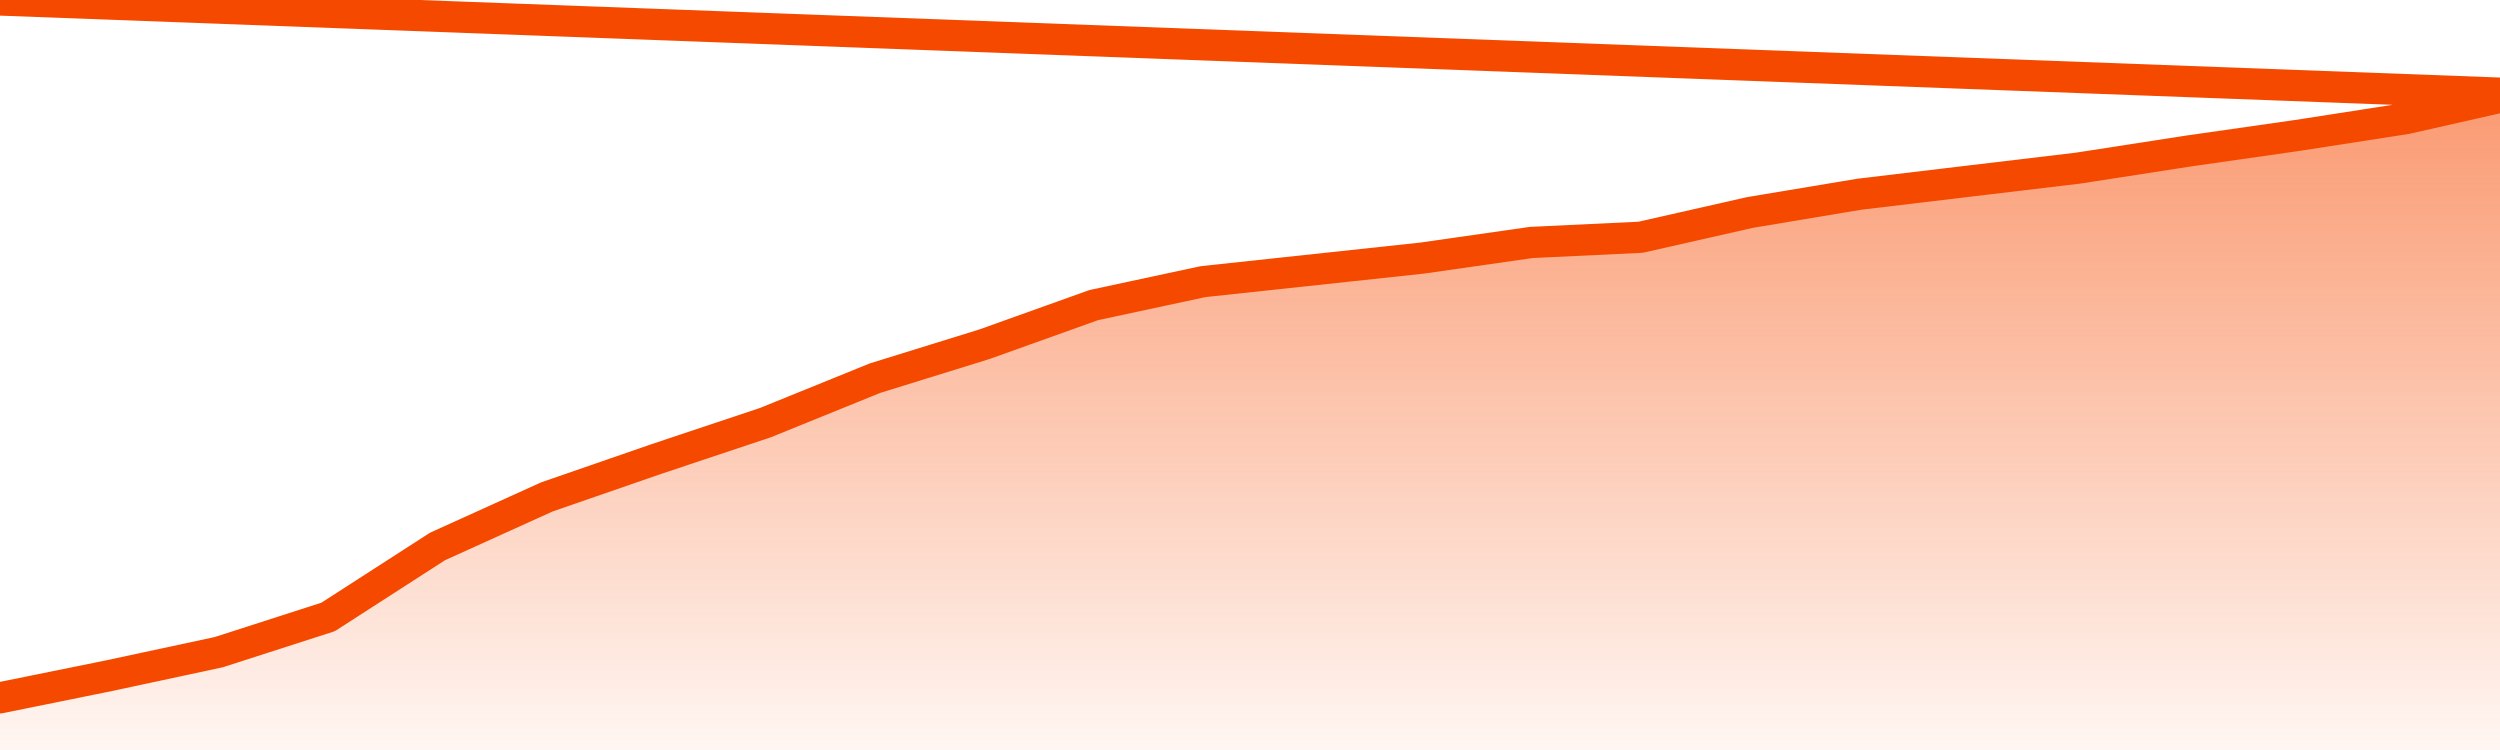       <svg
        version="1.1"
        xmlns="http://www.w3.org/2000/svg"
        width="80"
        height="24"
        viewBox="0 0 80 24">
        <defs>
          <linearGradient x1=".5" x2=".5" y2="1" id="gradient">
            <stop offset="0" stop-color="#F64900"/>
            <stop offset="1" stop-color="#f64900" stop-opacity="0"/>
          </linearGradient>
        </defs>
        <path
          fill="url(#gradient)"
          fill-opacity="0.56"
          stroke="none"
          d="M 0,26 0.0,22.33 3.5,21.62 7.0,20.869 10.5,19.742 14.0,17.487 17.5,15.901 21.0,14.69 24.5,13.521 28.0,12.101 31.5,11.016 35.0,9.763 38.5,9.012 42.0,8.636 45.5,8.26 49.0,7.759 52.5,7.592 56.0,6.799 59.5,6.215 63.0,5.797 66.5,5.38 70.0,4.837 73.5,4.336 77.0,3.793 80.5,3.0 82,26 Z"
        />
        <path
          fill="none"
          stroke="#F64900"
          stroke-width="1"
          stroke-linejoin="round"
          stroke-linecap="round"
          d="M 0.0,22.33 3.5,21.62 7.0,20.869 10.5,19.742 14.0,17.487 17.5,15.901 21.0,14.69 24.5,13.521 28.0,12.101 31.5,11.016 35.0,9.763 38.5,9.012 42.0,8.636 45.5,8.26 49.0,7.759 52.5,7.592 56.0,6.799 59.5,6.215 63.0,5.797 66.5,5.38 70.0,4.837 73.5,4.336 77.0,3.793 80.5,3.0.join(' ') }"
        />
      </svg>
